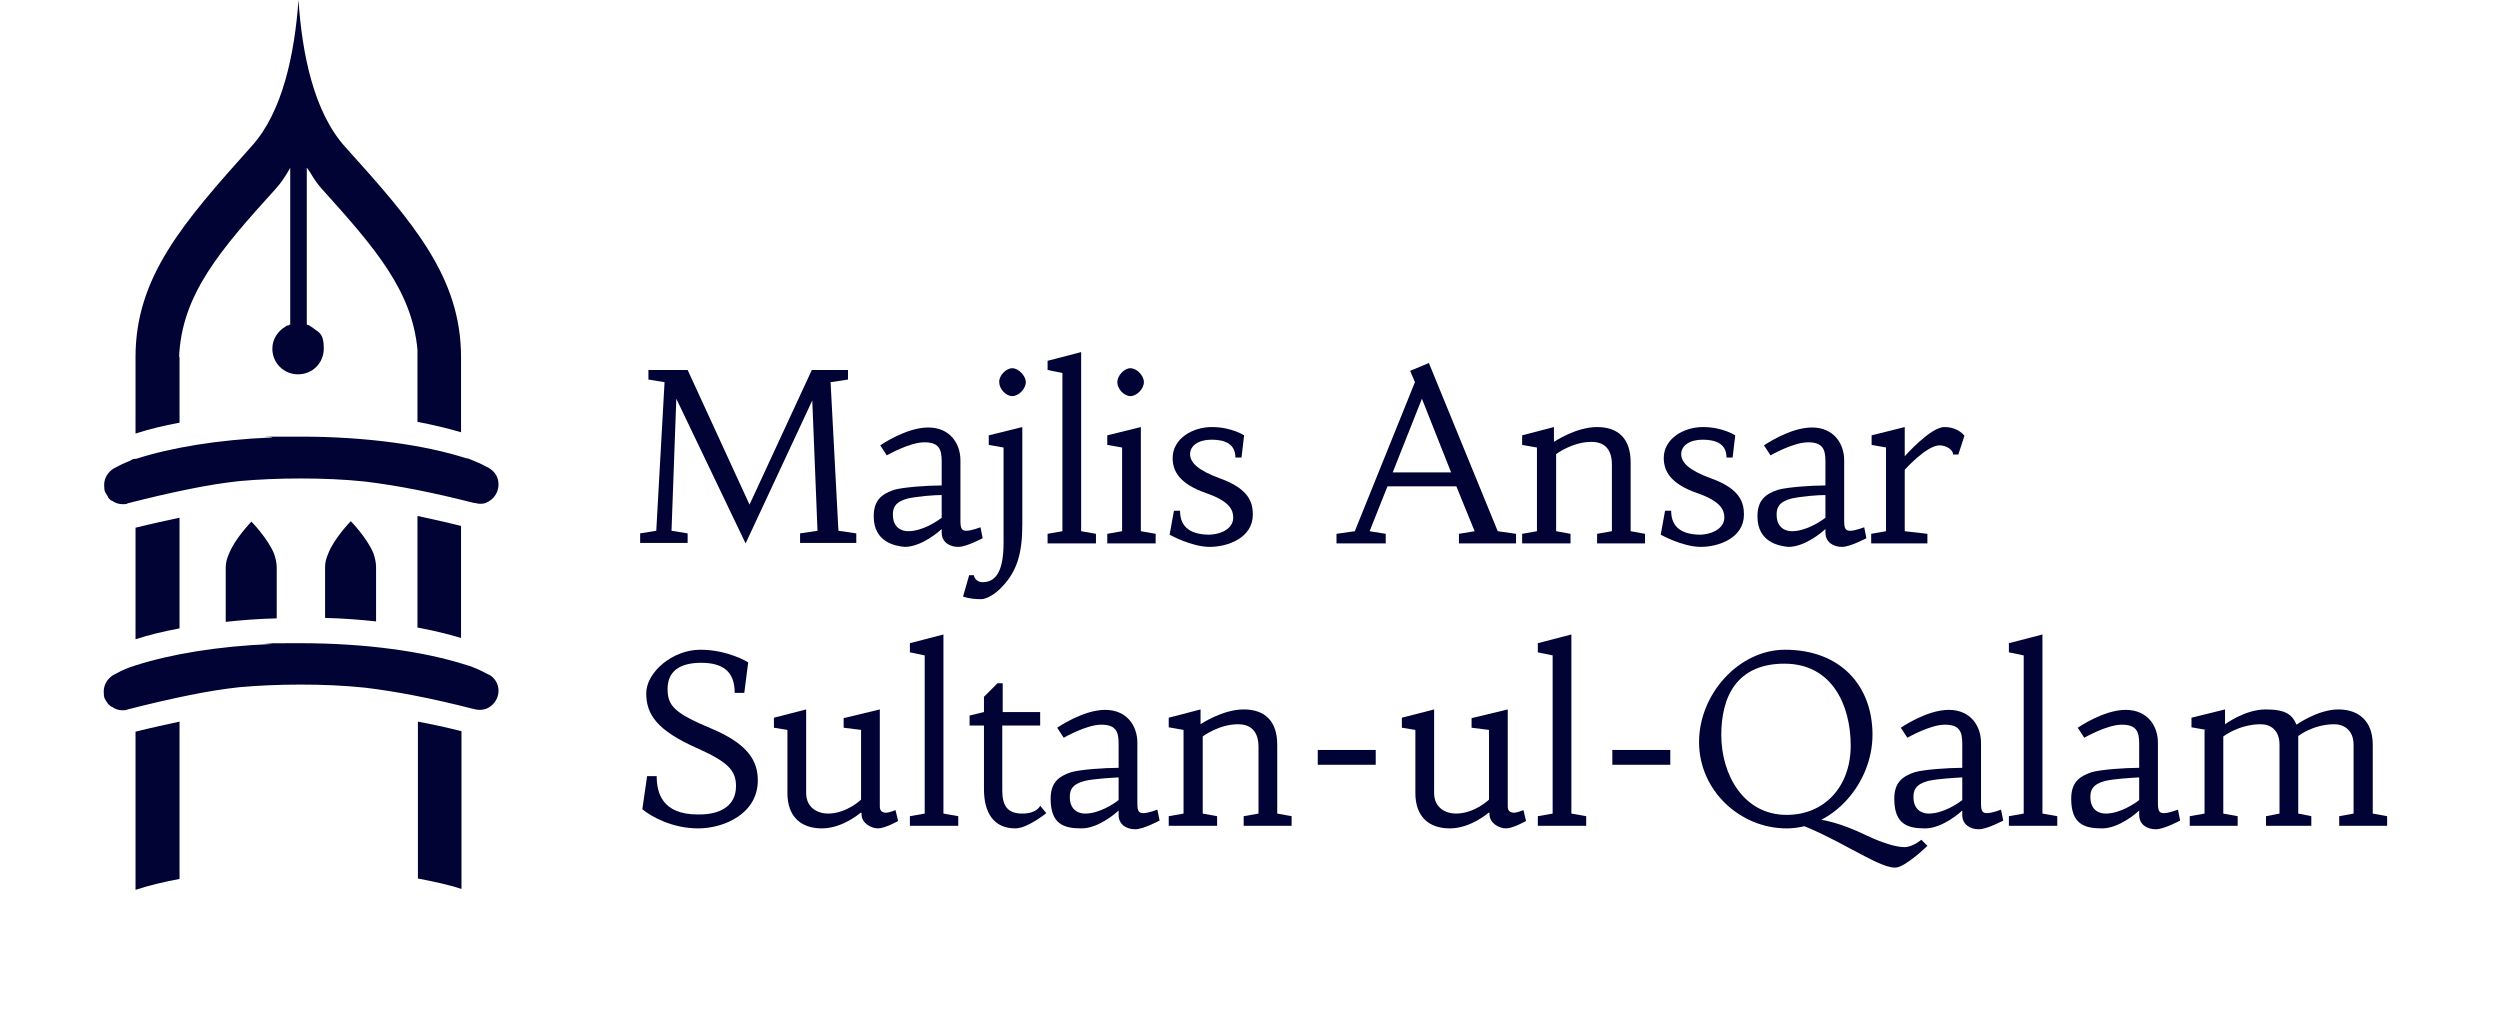 <?xml version="1.0" encoding="UTF-8"?>
<svg id="Layer_1" xmlns="http://www.w3.org/2000/svg" xmlns:xlink="http://www.w3.org/1999/xlink" version="1.1" viewBox="0 0 573.7 231.8">
  <!-- Generator: Adobe Illustrator 29.2.1, SVG Export Plug-In . SVG Version: 2.1.0 Build 116)  -->
  <defs>
    <style>
      .st0 {
        fill: #000333;
      }
    </style>
  </defs>
  <g>
    <path class="st0" d="M95.9,172.1v29.5c3.6.7,7,1.4,10,2.4v-36.2c-3.5-.9-6.8-1.6-10-2.2v6.5Z"/>
    <path class="st0" d="M31.1,177.3v26.9c3-1,6.4-1.8,10.1-2.5v-36.1c-3.2.7-6.5,1.4-10.1,2.3v9.4Z"/>
    <path class="st0" d="M105.8,146.4v-25.7c-3.5-.9-6.8-1.6-10-2.3v25.6c3.7.7,7,1.5,10,2.4Z"/>
    <path class="st0" d="M31.1,133.2v13.5c3-1,6.4-1.8,10.1-2.5v-25.4c-3.2.7-6.5,1.4-10.1,2.3v12.1Z"/>
    <path class="st0" d="M63.5,131.6c0-.2,0-.4,0-.6v-.8c0-1.1-.3-2.2-.6-3.1-1.4-3.5-5.2-7.4-5.2-7.4,0,0-3.9,4-5.2,7.5-.4.9-.7,1.9-.7,3v12.5c3.7-.4,7.6-.7,11.7-.8v-5.7c0-.2,0-.4,0-.6v-4Z"/>
    <path class="st0" d="M75.3,127.1c-.4.9-.7,1.9-.7,3v11.7c4,.1,8,.4,11.7.8v-12.5c0-1.1-.3-2.2-.6-3.1-1.4-3.5-5.2-7.4-5.2-7.4,0,0-3.9,4-5.2,7.5Z"/>
    <path class="st0" d="M41.1,81.9q.1,0,0,0c.6-14.3,9.4-24.5,22.1-38.5,1.3-1.4,2.4-3.1,3.4-4.9h0v36c-.2,0-.3,0-.4.2,0,0,0,0-.2,0,0,0-.3,0-.4.2-1.8,1-3.1,2.9-3.1,5.1,0,3.3,2.6,5.9,5.9,5.9s5.9-2.6,5.9-5.9-.9-3.6-2.3-4.6h0s0,0,0,0c0,0-.2-.2-.4-.3-.4-.3-.7-.5-1.2-.6v-36c.3.3.5.7.8,1.1.8,1.4,1.7,2.7,2.7,3.8,12.2,13.5,20.7,23.4,21.9,36.9,0,.5,0,1,0,1.6v14.9c3.6.7,7,1.5,10,2.4v-17.2c0-18.3-10.8-30.8-26.6-48.3-7.2-8-9.9-21.4-10.7-33.7-.9,12.3-3.6,25.7-10.8,33.6-15.7,17.5-26.6,30-26.6,48.3v17.6c3-1,6.4-1.8,10.1-2.5v-15.1h-.1Z"/>
    <path class="st0" d="M24.7,114c.1.2.3.3.4.5.2.2.3.3.5.4h.1c.7.5,1.5.8,2.4.8s.9,0,1.2-.2c5.1-1.3,9.8-2.4,14.3-3.3h0c3.9-.8,7.7-1.4,11.3-1.8,4.5-.4,9.2-.6,14.1-.6s10,.2,14.7.7c7.5.9,15.6,2.5,25,4.9.4,0,.9.2,1.3.2.6,0,1.2,0,1.7-.3,1.6-.7,2.7-2.3,2.7-4.1s-.9-3-2.2-3.8c-1.1-.6-2.3-1.2-3.6-1.7-.4-.2-.8-.3-1.2-.5,0,0-.2,0-.3,0-9.6-3.1-23.1-5-38-5s-4.7,0-6.9.2h0c-12.1.5-22.9,2.3-31,4.9-.1,0-.2,0-.3,0-.4,0-.8.3-1.2.5-1.3.5-2.5,1.1-3.6,1.7-1.3.8-2.2,2.2-2.2,3.8s.3,1.7.7,2.4c.1.2.2.2.2.3Z"/>
    <path class="st0" d="M112.1,154.8c-1.1-.6-2.3-1.2-3.6-1.7-.4-.2-.8-.3-1.2-.4,0,0-.2-.1-.3-.1-9.6-3.1-23.1-5-38-5s-4.7.1-6.9.2h0c-12.1.5-22.9,2.3-31,4.9-.1,0-.2.1-.3.1-.4.1-.8.3-1.2.4-1.3.5-2.5,1.1-3.6,1.7-1.3.8-2.2,2.2-2.2,3.8s.3,1.7.7,2.4c.1.1.2.2.2.3.1.2.3.3.4.4.2.2.3.3.5.4h.1c.7.5,1.5.8,2.4.8s.9-.1,1.2-.2c5.1-1.3,9.8-2.4,14.3-3.3h0c3.9-.8,7.7-1.4,11.3-1.8,4.5-.4,9.2-.6,14.1-.6s10,.2,14.7.7c7.5.9,15.6,2.5,25,4.9.4.1.9.2,1.3.2.6,0,1.2-.1,1.7-.3,1.6-.7,2.7-2.3,2.7-4.1,0-1.6-.9-3-2.2-3.7Z"/>
  </g>
  <g>
    <path class="st0" d="M155.2,91.5c-.4,10.1-.7,20.2-1.1,30.3l3.7.6v2.2h-10.9v-2.2l3.7-.6,1.9-34.1-3.7-.6v-2.2h9l14.2,30.9,14.3-30.9h8.3v2.2l-4,.6c.6,11.4,1.2,22.9,1.8,34.1l4.1.6v2.2h-12.9v-2.2l4-.6-1.2-29.9-15.3,32.8-15.9-33.2Z"/>
    <path class="st0" d="M200.5,118.5c0-3.6,1.7-5.1,4.7-6.1,2.1-.6,7.6-1,10.9-1v-5.5c0-2.8-.6-4.4-4-4.4s-8.6,3-8.6,3l-1.5-2.3s5.9-4.1,11-4.1,7.4,3.8,7.4,7.5v13.9c0,1.8.3,2.3,1.4,2.3s3.2-.8,3.2-.8l.5,2.5s-3.7,2-5.6,2-3.8-1-3.8-3.3v-.8c-.3.3-4.5,4.1-8.5,4.1-2.2-.2-7.1-1.1-7.1-7ZM204.9,118.1c0,3,2,3.8,3.5,3.8,3.3,0,6.7-2.3,7.7-3.1v-5.2c-1.8,0-5.5.3-7.8.8-3,.8-3.4,2.2-3.4,3.7Z"/>
    <path class="st0" d="M230.3,124.5v-21.8l-3.4-.6v-2.2l7.7-1.9v22.3c0,6.4-1.1,10.6-4.5,14.2-1.8,2-3.8,3-5,3-2.6,0-4.1-.6-4.1-.6l1.4-4.9h1.1c0,.6.7,1.6,2,1.6,3.3,0,4.8-3,4.8-9.1ZM232.3,84.5c1.4,0,3.1,1.7,3.1,3.2s-1.6,3.2-3.1,3.2-3-1.7-3-3.2c-.1-1.4,1.5-3.2,3-3.2Z"/>
    <path class="st0" d="M248.1,121.9l3.4.6v2.2h-11.1v-2.2l3.4-.6v-36.3l-3.4-.7v-2.1l7.7-2v41.1h0Z"/>
    <path class="st0" d="M261.8,121.9l3.4.6v2.2h-11.1v-2.2l3.4-.6v-19.2l-3.4-.6v-2.2l7.7-1.9v23.9ZM259.4,84.5c1.5,0,3.1,1.7,3.1,3.2s-1.6,3.2-3.1,3.2-3-1.7-3-3.2,1.6-3.2,3-3.2Z"/>
    <path class="st0" d="M283,118.8c0-1.7-.7-3.7-6.1-5.6-6.4-2.2-7.8-5.2-7.8-8.1,0-4.4,4.5-7.1,9-7.1s7.4,1.9,7.4,1.9l-.6,5.1h-1.4c0-3.2-2.5-4.1-5.5-4.1s-4.9,1.4-4.9,3.3,1.7,3.7,6.9,5.6c6.7,2.4,7.5,5.6,7.5,8.3,0,5.3-5.7,7.4-9.9,7.4s-9.2-2.8-9.2-2.8l1-5.5h1.4c0,3,1.5,5.5,6.8,5.5,3.5-.2,5.4-1.9,5.4-3.9Z"/>
    <path class="st0" d="M334.8,122.5l3.6-.6-4.2-10.3h-15.8l-4.1,10.3,3.7.6v2.2h-11.3v-2.2l4.2-.6,13.8-34.2-1.1-2.6,4.3-1.8,15.8,38.6,4.2.6v2.2h-13.1v-2.2ZM319.6,108.4h13.4l-6.7-16.9-6.7,16.9Z"/>
    <path class="st0" d="M352.7,102.7l-3.4-.6v-2.2l7.3-1.9v3.4s5-3.4,9.9-3.4,7.7,2.7,7.7,8.1v15.8l3.3.6v2.2h-11v-2.2l3.4-.6v-15.3c0-3.4-1.6-5.2-4.7-5.2-4.4,0-8.1,2.8-8.1,2.8v17.7l3.3.6v2.2h-11.1v-2.2l3.4-.6v-19.2h0Z"/>
    <path class="st0" d="M395.7,118.8c0-1.7-.7-3.7-6.1-5.6-6.4-2.2-7.8-5.2-7.8-8.1,0-4.4,4.5-7.1,9-7.1s7.4,1.9,7.4,1.9l-.6,5.1h-1.4c0-3.2-2.5-4.1-5.5-4.1s-4.9,1.4-4.9,3.3,1.7,3.7,6.9,5.6c6.7,2.4,7.5,5.6,7.5,8.3,0,5.3-5.7,7.4-9.9,7.4s-9.2-2.8-9.2-2.8l1-5.5h1.4c0,3,1.5,5.5,6.8,5.5,3.4-.2,5.4-1.9,5.4-3.9Z"/>
    <path class="st0" d="M403.3,118.5c0-3.6,1.7-5.1,4.7-6.1,2.1-.6,7.6-1,10.9-1v-5.5c0-2.8-.6-4.4-4-4.4s-8.6,3-8.6,3l-1.5-2.3s5.9-4.1,11-4.1,7.4,3.8,7.4,7.5v13.9c0,1.8.3,2.3,1.4,2.3s3.2-.8,3.2-.8l.5,2.5s-3.7,2-5.6,2-3.8-1-3.8-3.3v-.8c-.3.3-4.5,4.1-8.5,4.1-2.2-.2-7.1-1.1-7.1-7ZM407.7,118.1c0,3,2,3.8,3.5,3.8,3.3,0,6.7-2.3,7.7-3.1v-5.2c-1.8,0-5.5.3-7.8.8-3,.8-3.4,2.2-3.4,3.7Z"/>
    <path class="st0" d="M432.9,102.7l-3.4-.6v-2.2l7.6-1.9v6.7s5.9-6.7,9.1-6.7,4.6,2,4.6,2l-1.4,4.3h-1.2c0-1.1-1.6-2.1-3.1-2.1-3,0-8,5.6-8,5.6v14.1l5.2.6v2.2h-12.9v-2.2l3.4-.6v-19.2h0Z"/>
    <path class="st0" d="M168.9,180.4c0-3.7-2-5.6-8.9-8.7-9.3-4.1-11.7-7.8-11.7-12.6s6-10,12.4-10,11,2.9,11,2.9l-.9,7h-2.2c0-4.9-2.7-6.9-7.7-6.9s-7.7,2-7.7,6,1.7,5.6,10.3,9.2c8.4,3.6,10.4,7.5,10.4,11.8,0,7.6-7.7,11-13.7,11s-10.9-2.8-12.8-4.4l1.1-7.6h2.2c0,3.9,1.3,8.8,9.4,8.8,5.1.1,8.8-1.9,8.8-6.5Z"/>
    <path class="st0" d="M197.5,186.5s-4.1,3.6-8.9,3.6-7.9-2.7-7.9-8.1v-14.5l-3.1-.5v-2.3l7.4-1.9v19.2c0,3.4,2.7,4.7,5,4.7,4.3,0,7.6-3.2,7.6-3.2v-16l-4-.5v-2.2l8.3-2v22.3c0,1,.6,1.4,1.4,1.4s2.2-.6,2.2-.6l.6,2.5s-3,1.7-4.6,1.7-3.8-1.2-3.8-3.3v-.3h-.2Z"/>
    <path class="st0" d="M216.5,186.7l3.4.6v2.2h-11.1v-2.2l3.4-.6v-36.3l-3.4-.7v-2.1l7.7-2v41.1h0Z"/>
    <path class="st0" d="M238.7,163.4v3.1h-8.7v14.9c0,3.5,1.2,5.3,4.6,5.3s4.1-1.8,4.1-1.8l1.4,1.7s-4.3,3.5-7.1,3.5c-4.9,0-7.2-3.5-7.2-9v-14.6h-3.3v-2.3l3.3-.8v-3.5l3.1-3.1h1.2v6.6h8.6Z"/>
    <path class="st0" d="M241.1,183.3c0-3.6,1.7-5.1,4.7-6.1,2.1-.6,7.6-1,10.9-1v-5.5c0-2.8-.6-4.4-4-4.4s-8.6,3-8.6,3l-1.5-2.3s5.9-4.1,11-4.1,7.4,3.8,7.4,7.5v13.9c0,1.8.3,2.3,1.4,2.3s3.2-.8,3.2-.8l.5,2.5s-3.7,2-5.6,2-3.8-1-3.8-3.3v-1c-.3.3-4.5,4.1-8.5,4.1s-7.1-.9-7.1-6.8ZM245.5,182.9c0,3,2,3.8,3.5,3.8,3.3,0,6.7-2.3,7.7-3.1v-5.2c-1.8.1-5.5.3-7.8.8-3,.8-3.4,2.2-3.4,3.7Z"/>
    <path class="st0" d="M271.6,167.5l-3.4-.6v-2.2l7.3-1.9v3.4s5-3.4,9.9-3.4,7.7,2.7,7.7,8.1v15.8l3.3.6v2.2h-11v-2.2l3.4-.6v-15.3c0-3.4-1.6-5.2-4.7-5.2-4.4,0-8.1,2.8-8.1,2.8v17.7l3.3.6v2.2h-11.1v-2.2l3.4-.6v-19.2h0Z"/>
    <path class="st0" d="M302.4,172.1h13.3v3.4h-13.3v-3.4Z"/>
    <path class="st0" d="M341.6,186.5s-4.1,3.6-8.9,3.6-7.9-2.7-7.9-8.1v-14.5l-3.1-.5v-2.3l7.4-1.9v19.2c0,3.4,2.7,4.7,5,4.7,4.3,0,7.6-3.2,7.6-3.2v-16l-4-.5v-2.2l8.3-2v22.3c0,1,.6,1.4,1.4,1.4s2.2-.6,2.2-.6l.6,2.5s-3,1.7-4.6,1.7-3.8-1.2-3.8-3.3v-.3h-.2Z"/>
    <path class="st0" d="M360.6,186.7l3.4.6v2.2h-11.1v-2.2l3.4-.6v-36.3l-3.4-.7v-2.1l7.7-2v41.1Z"/>
    <path class="st0" d="M370,172.1h13.3v3.4h-13.3v-3.4Z"/>
    <path class="st0" d="M409.6,149.1c12.9,0,20.1,8.4,20.1,19.5s-9,21.5-19.7,21.5-20.1-8.7-20.1-19.8,9.2-21.2,19.7-21.2ZM410,187c8.8,0,14.7-6.6,14.7-15.9s-4.3-18.8-15.2-18.8-14.5,7.5-14.5,16.4,5,18.3,15,18.3ZM417.3,188c4.6.7,8.9,2.7,11.2,3.8,3.2,1.5,6.5,2.6,8.5,2.6s3.9-1.7,3.9-1.7l1.4,1.4s-5.1,5-7.4,5-5.8-2-10-4.2c-4.2-2.3-9.3-4.9-13.5-6.3l5.9-.6Z"/>
    <path class="st0" d="M434.7,183.3c0-3.6,1.7-5.1,4.7-6.1,2.1-.6,7.6-1,10.9-1v-5.5c0-2.8-.6-4.4-4-4.4s-8.6,3-8.6,3l-1.5-2.3s5.9-4.1,11-4.1,7.4,3.8,7.4,7.5v13.9c0,1.8.3,2.3,1.4,2.3s3.2-.8,3.2-.8l.5,2.5s-3.7,2-5.6,2-3.8-1-3.8-3.3v-1c-.3.3-4.5,4.1-8.5,4.1s-7.1-.9-7.1-6.8ZM439.1,182.9c0,3,2,3.8,3.5,3.8,3.3,0,6.7-2.3,7.7-3.1v-5.2c-1.8.1-5.5.3-7.8.8-3,.8-3.4,2.2-3.4,3.7Z"/>
    <path class="st0" d="M468.7,186.7l3.4.6v2.2h-11.1v-2.2l3.4-.6v-36.3l-3.4-.7v-2.1l7.7-2v41.1Z"/>
    <path class="st0" d="M475.3,183.3c0-3.6,1.7-5.1,4.7-6.1,2.1-.6,7.6-1,10.9-1v-5.5c0-2.8-.6-4.4-4-4.4s-8.6,3-8.6,3l-1.5-2.3s5.9-4.1,11-4.1,7.4,3.8,7.4,7.5v13.9c0,1.8.3,2.3,1.4,2.3s3.2-.8,3.2-.8l.5,2.5s-3.7,2-5.6,2-3.8-1-3.8-3.3v-1c-.3.3-4.5,4.1-8.5,4.1s-7.1-.9-7.1-6.8ZM479.7,182.9c0,3,2,3.8,3.5,3.8,3.3,0,6.7-2.3,7.7-3.1v-5.2c-1.8.1-5.5.3-7.8.8-3,.8-3.4,2.2-3.4,3.7Z"/>
    <path class="st0" d="M506.3,167.5l-3.4-.6v-2.2l7.7-1.9v3.4s4.6-3.4,9.3-3.4,6.1,1.2,7.1,3.5c0,0,4.9-3.5,9.6-3.5s7.9,2.7,7.9,8.1v15.8l3.3.6v2.2h-11v-2.2l3.3-.6v-15.8c0-3.4-2.3-4.7-4.4-4.7-4.9,0-8.3,2.7-8.3,2.7,0,.7,0,1.2,0,2v15.8l3,.6v2.2h-10.4v-2.2l3.1-.6v-15.8c0-3.4-2.1-4.7-4.3-4.7-5,0-8.6,2.8-8.6,2.8v17.7l3.3.6v2.2h-11v-2.2l3.4-.6v-19.2h.3Z"/>
  </g>
</svg>